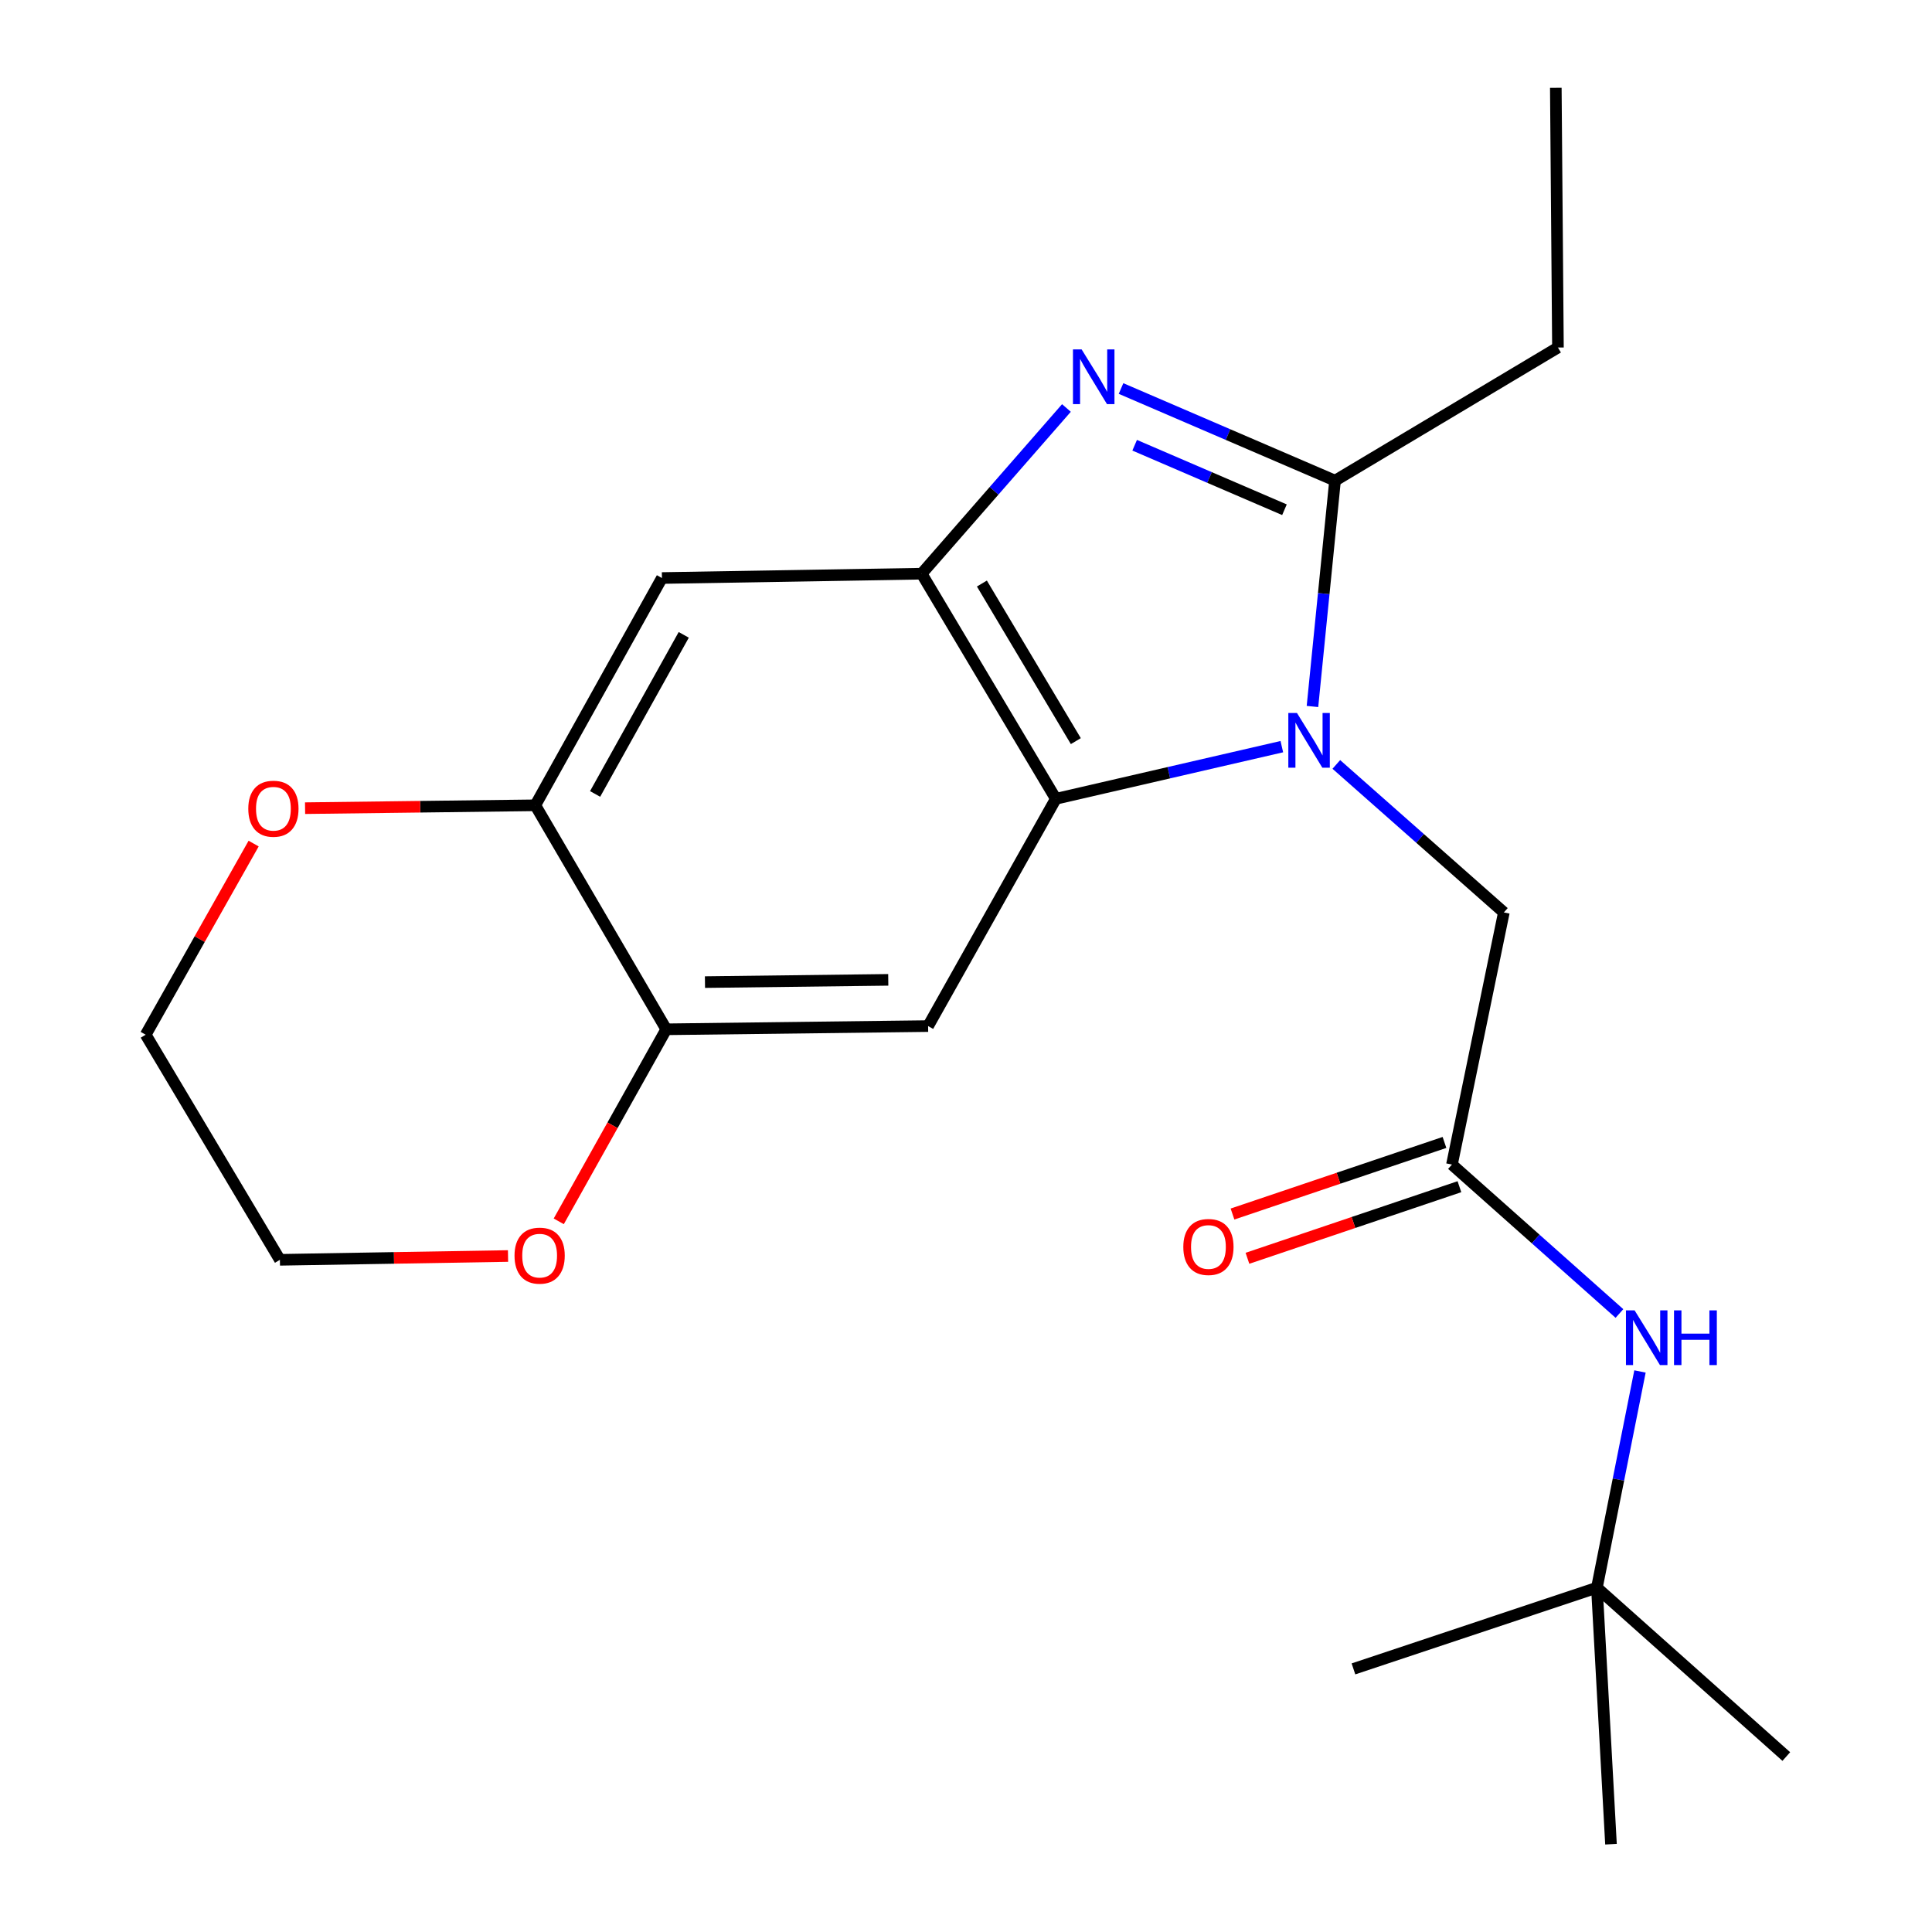 <?xml version='1.0' encoding='iso-8859-1'?>
<svg version='1.1' baseProfile='full'
              xmlns='http://www.w3.org/2000/svg'
                      xmlns:rdkit='http://www.rdkit.org/xml'
                      xmlns:xlink='http://www.w3.org/1999/xlink'
                  xml:space='preserve'
width='1000px' height='1000px' viewBox='0 0 1000 1000'>
<!-- END OF HEADER -->
<rect style='opacity:1.0;fill:#FFFFFF;stroke:none' width='1000' height='1000' x='0' y='0'> </rect>
<path class='bond-1' d='M 679.328,365.673 L 685.169,307.227' style='fill:none;fill-rule:evenodd;stroke:#0000FF;stroke-width:6px;stroke-linecap:butt;stroke-linejoin:miter;stroke-opacity:1' />
<path class='bond-1' d='M 685.169,307.227 L 691.009,248.782' style='fill:none;fill-rule:evenodd;stroke:#000000;stroke-width:6px;stroke-linecap:butt;stroke-linejoin:miter;stroke-opacity:1' />
<path class='bond-2' d='M 663.473,386.465 L 604.983,399.964' style='fill:none;fill-rule:evenodd;stroke:#0000FF;stroke-width:6px;stroke-linecap:butt;stroke-linejoin:miter;stroke-opacity:1' />
<path class='bond-2' d='M 604.983,399.964 L 546.493,413.462' style='fill:none;fill-rule:evenodd;stroke:#000000;stroke-width:6px;stroke-linecap:butt;stroke-linejoin:miter;stroke-opacity:1' />
<path class='bond-9' d='M 691.679,395.669 L 735.036,433.971' style='fill:none;fill-rule:evenodd;stroke:#0000FF;stroke-width:6px;stroke-linecap:butt;stroke-linejoin:miter;stroke-opacity:1' />
<path class='bond-9' d='M 735.036,433.971 L 778.393,472.273' style='fill:none;fill-rule:evenodd;stroke:#000000;stroke-width:6px;stroke-linecap:butt;stroke-linejoin:miter;stroke-opacity:1' />
<path class='bond-0' d='M 580.245,201.096 L 635.627,224.939' style='fill:none;fill-rule:evenodd;stroke:#0000FF;stroke-width:6px;stroke-linecap:butt;stroke-linejoin:miter;stroke-opacity:1' />
<path class='bond-0' d='M 635.627,224.939 L 691.009,248.782' style='fill:none;fill-rule:evenodd;stroke:#000000;stroke-width:6px;stroke-linecap:butt;stroke-linejoin:miter;stroke-opacity:1' />
<path class='bond-0' d='M 587.298,230.458 L 626.066,247.148' style='fill:none;fill-rule:evenodd;stroke:#0000FF;stroke-width:6px;stroke-linecap:butt;stroke-linejoin:miter;stroke-opacity:1' />
<path class='bond-0' d='M 626.066,247.148 L 664.833,263.839' style='fill:none;fill-rule:evenodd;stroke:#000000;stroke-width:6px;stroke-linecap:butt;stroke-linejoin:miter;stroke-opacity:1' />
<path class='bond-22' d='M 551.982,211.173 L 514.512,254.057' style='fill:none;fill-rule:evenodd;stroke:#0000FF;stroke-width:6px;stroke-linecap:butt;stroke-linejoin:miter;stroke-opacity:1' />
<path class='bond-22' d='M 514.512,254.057 L 477.042,296.941' style='fill:none;fill-rule:evenodd;stroke:#000000;stroke-width:6px;stroke-linecap:butt;stroke-linejoin:miter;stroke-opacity:1' />
<path class='bond-15' d='M 691.009,248.782 L 806.389,179.882' style='fill:none;fill-rule:evenodd;stroke:#000000;stroke-width:6px;stroke-linecap:butt;stroke-linejoin:miter;stroke-opacity:1' />
<path class='bond-3' d='M 546.493,413.462 L 477.042,296.941' style='fill:none;fill-rule:evenodd;stroke:#000000;stroke-width:6px;stroke-linecap:butt;stroke-linejoin:miter;stroke-opacity:1' />
<path class='bond-3' d='M 556.846,383.604 L 508.23,302.039' style='fill:none;fill-rule:evenodd;stroke:#000000;stroke-width:6px;stroke-linecap:butt;stroke-linejoin:miter;stroke-opacity:1' />
<path class='bond-4' d='M 546.493,413.462 L 480.387,531.098' style='fill:none;fill-rule:evenodd;stroke:#000000;stroke-width:6px;stroke-linecap:butt;stroke-linejoin:miter;stroke-opacity:1' />
<path class='bond-5' d='M 477.042,296.941 L 342.614,299.184' style='fill:none;fill-rule:evenodd;stroke:#000000;stroke-width:6px;stroke-linecap:butt;stroke-linejoin:miter;stroke-opacity:1' />
<path class='bond-6' d='M 480.387,531.098 L 344.858,532.764' style='fill:none;fill-rule:evenodd;stroke:#000000;stroke-width:6px;stroke-linecap:butt;stroke-linejoin:miter;stroke-opacity:1' />
<path class='bond-6' d='M 459.761,507.17 L 364.89,508.336' style='fill:none;fill-rule:evenodd;stroke:#000000;stroke-width:6px;stroke-linecap:butt;stroke-linejoin:miter;stroke-opacity:1' />
<path class='bond-23' d='M 342.614,299.184 L 277.073,416.82' style='fill:none;fill-rule:evenodd;stroke:#000000;stroke-width:6px;stroke-linecap:butt;stroke-linejoin:miter;stroke-opacity:1' />
<path class='bond-23' d='M 353.906,328.598 L 308.027,410.944' style='fill:none;fill-rule:evenodd;stroke:#000000;stroke-width:6px;stroke-linecap:butt;stroke-linejoin:miter;stroke-opacity:1' />
<path class='bond-7' d='M 344.858,532.764 L 277.073,416.82' style='fill:none;fill-rule:evenodd;stroke:#000000;stroke-width:6px;stroke-linecap:butt;stroke-linejoin:miter;stroke-opacity:1' />
<path class='bond-11' d='M 344.858,532.764 L 317.034,582.463' style='fill:none;fill-rule:evenodd;stroke:#000000;stroke-width:6px;stroke-linecap:butt;stroke-linejoin:miter;stroke-opacity:1' />
<path class='bond-11' d='M 317.034,582.463 L 289.211,632.162' style='fill:none;fill-rule:evenodd;stroke:#FF0000;stroke-width:6px;stroke-linecap:butt;stroke-linejoin:miter;stroke-opacity:1' />
<path class='bond-12' d='M 277.073,416.82 L 217.489,417.564' style='fill:none;fill-rule:evenodd;stroke:#000000;stroke-width:6px;stroke-linecap:butt;stroke-linejoin:miter;stroke-opacity:1' />
<path class='bond-12' d='M 217.489,417.564 L 157.906,418.308' style='fill:none;fill-rule:evenodd;stroke:#FF0000;stroke-width:6px;stroke-linecap:butt;stroke-linejoin:miter;stroke-opacity:1' />
<path class='bond-8' d='M 751.527,602.779 L 778.393,472.273' style='fill:none;fill-rule:evenodd;stroke:#000000;stroke-width:6px;stroke-linecap:butt;stroke-linejoin:miter;stroke-opacity:1' />
<path class='bond-10' d='M 751.527,602.779 L 794.873,641.319' style='fill:none;fill-rule:evenodd;stroke:#000000;stroke-width:6px;stroke-linecap:butt;stroke-linejoin:miter;stroke-opacity:1' />
<path class='bond-10' d='M 794.873,641.319 L 838.219,679.859' style='fill:none;fill-rule:evenodd;stroke:#0000FF;stroke-width:6px;stroke-linecap:butt;stroke-linejoin:miter;stroke-opacity:1' />
<path class='bond-13' d='M 747.658,591.324 L 692.798,609.853' style='fill:none;fill-rule:evenodd;stroke:#000000;stroke-width:6px;stroke-linecap:butt;stroke-linejoin:miter;stroke-opacity:1' />
<path class='bond-13' d='M 692.798,609.853 L 637.939,628.381' style='fill:none;fill-rule:evenodd;stroke:#FF0000;stroke-width:6px;stroke-linecap:butt;stroke-linejoin:miter;stroke-opacity:1' />
<path class='bond-13' d='M 755.395,614.233 L 700.536,632.761' style='fill:none;fill-rule:evenodd;stroke:#000000;stroke-width:6px;stroke-linecap:butt;stroke-linejoin:miter;stroke-opacity:1' />
<path class='bond-13' d='M 700.536,632.761 L 645.676,651.29' style='fill:none;fill-rule:evenodd;stroke:#FF0000;stroke-width:6px;stroke-linecap:butt;stroke-linejoin:miter;stroke-opacity:1' />
<path class='bond-14' d='M 848.853,709.865 L 837.702,765.831' style='fill:none;fill-rule:evenodd;stroke:#0000FF;stroke-width:6px;stroke-linecap:butt;stroke-linejoin:miter;stroke-opacity:1' />
<path class='bond-14' d='M 837.702,765.831 L 826.552,821.797' style='fill:none;fill-rule:evenodd;stroke:#000000;stroke-width:6px;stroke-linecap:butt;stroke-linejoin:miter;stroke-opacity:1' />
<path class='bond-17' d='M 262.955,650.109 L 203.915,651.094' style='fill:none;fill-rule:evenodd;stroke:#FF0000;stroke-width:6px;stroke-linecap:butt;stroke-linejoin:miter;stroke-opacity:1' />
<path class='bond-17' d='M 203.915,651.094 L 144.875,652.079' style='fill:none;fill-rule:evenodd;stroke:#000000;stroke-width:6px;stroke-linecap:butt;stroke-linejoin:miter;stroke-opacity:1' />
<path class='bond-24' d='M 131.283,436.634 L 103.347,486.103' style='fill:none;fill-rule:evenodd;stroke:#FF0000;stroke-width:6px;stroke-linecap:butt;stroke-linejoin:miter;stroke-opacity:1' />
<path class='bond-24' d='M 103.347,486.103 L 75.411,535.572' style='fill:none;fill-rule:evenodd;stroke:#000000;stroke-width:6px;stroke-linecap:butt;stroke-linejoin:miter;stroke-opacity:1' />
<path class='bond-18' d='M 826.552,821.797 L 924.589,909.181' style='fill:none;fill-rule:evenodd;stroke:#000000;stroke-width:6px;stroke-linecap:butt;stroke-linejoin:miter;stroke-opacity:1' />
<path class='bond-19' d='M 826.552,821.797 L 700.547,863.816' style='fill:none;fill-rule:evenodd;stroke:#000000;stroke-width:6px;stroke-linecap:butt;stroke-linejoin:miter;stroke-opacity:1' />
<path class='bond-20' d='M 826.552,821.797 L 833.846,954.545' style='fill:none;fill-rule:evenodd;stroke:#000000;stroke-width:6px;stroke-linecap:butt;stroke-linejoin:miter;stroke-opacity:1' />
<path class='bond-21' d='M 806.389,179.882 L 805.287,45.455' style='fill:none;fill-rule:evenodd;stroke:#000000;stroke-width:6px;stroke-linecap:butt;stroke-linejoin:miter;stroke-opacity:1' />
<path class='bond-16' d='M 75.411,535.572 L 144.875,652.079' style='fill:none;fill-rule:evenodd;stroke:#000000;stroke-width:6px;stroke-linecap:butt;stroke-linejoin:miter;stroke-opacity:1' />
<path  class='atom-0' d='M 671.316 369.05
L 680.596 384.05
Q 681.516 385.53, 682.996 388.21
Q 684.476 390.89, 684.556 391.05
L 684.556 369.05
L 688.316 369.05
L 688.316 397.37
L 684.436 397.37
L 674.476 380.97
Q 673.316 379.05, 672.076 376.85
Q 670.876 374.65, 670.516 373.97
L 670.516 397.37
L 666.836 397.37
L 666.836 369.05
L 671.316 369.05
' fill='#0000FF'/>
<path  class='atom-1' d='M 559.846 180.848
L 569.126 195.848
Q 570.046 197.328, 571.526 200.008
Q 573.006 202.688, 573.086 202.848
L 573.086 180.848
L 576.846 180.848
L 576.846 209.168
L 572.966 209.168
L 563.006 192.768
Q 561.846 190.848, 560.606 188.648
Q 559.406 186.448, 559.046 185.768
L 559.046 209.168
L 555.366 209.168
L 555.366 180.848
L 559.846 180.848
' fill='#0000FF'/>
<path  class='atom-11' d='M 846.071 678.246
L 855.351 693.246
Q 856.271 694.726, 857.751 697.406
Q 859.231 700.086, 859.311 700.246
L 859.311 678.246
L 863.071 678.246
L 863.071 706.566
L 859.191 706.566
L 849.231 690.166
Q 848.071 688.246, 846.831 686.046
Q 845.631 683.846, 845.271 683.166
L 845.271 706.566
L 841.591 706.566
L 841.591 678.246
L 846.071 678.246
' fill='#0000FF'/>
<path  class='atom-11' d='M 866.471 678.246
L 870.311 678.246
L 870.311 690.286
L 884.791 690.286
L 884.791 678.246
L 888.631 678.246
L 888.631 706.566
L 884.791 706.566
L 884.791 693.486
L 870.311 693.486
L 870.311 706.566
L 866.471 706.566
L 866.471 678.246
' fill='#0000FF'/>
<path  class='atom-12' d='M 266.316 649.916
Q 266.316 643.116, 269.676 639.316
Q 273.036 635.516, 279.316 635.516
Q 285.596 635.516, 288.956 639.316
Q 292.316 643.116, 292.316 649.916
Q 292.316 656.796, 288.916 660.716
Q 285.516 664.596, 279.316 664.596
Q 273.076 664.596, 269.676 660.716
Q 266.316 656.836, 266.316 649.916
M 279.316 661.396
Q 283.636 661.396, 285.956 658.516
Q 288.316 655.596, 288.316 649.916
Q 288.316 644.356, 285.956 641.556
Q 283.636 638.716, 279.316 638.716
Q 274.996 638.716, 272.636 641.516
Q 270.316 644.316, 270.316 649.916
Q 270.316 655.636, 272.636 658.516
Q 274.996 661.396, 279.316 661.396
' fill='#FF0000'/>
<path  class='atom-13' d='M 128.517 418.593
Q 128.517 411.793, 131.877 407.993
Q 135.237 404.193, 141.517 404.193
Q 147.797 404.193, 151.157 407.993
Q 154.517 411.793, 154.517 418.593
Q 154.517 425.473, 151.117 429.393
Q 147.717 433.273, 141.517 433.273
Q 135.277 433.273, 131.877 429.393
Q 128.517 425.513, 128.517 418.593
M 141.517 430.073
Q 145.837 430.073, 148.157 427.193
Q 150.517 424.273, 150.517 418.593
Q 150.517 413.033, 148.157 410.233
Q 145.837 407.393, 141.517 407.393
Q 137.197 407.393, 134.837 410.193
Q 132.517 412.993, 132.517 418.593
Q 132.517 424.313, 134.837 427.193
Q 137.197 430.073, 141.517 430.073
' fill='#FF0000'/>
<path  class='atom-14' d='M 612.481 645.429
Q 612.481 638.629, 615.841 634.829
Q 619.201 631.029, 625.481 631.029
Q 631.761 631.029, 635.121 634.829
Q 638.481 638.629, 638.481 645.429
Q 638.481 652.309, 635.081 656.229
Q 631.681 660.109, 625.481 660.109
Q 619.241 660.109, 615.841 656.229
Q 612.481 652.349, 612.481 645.429
M 625.481 656.909
Q 629.801 656.909, 632.121 654.029
Q 634.481 651.109, 634.481 645.429
Q 634.481 639.869, 632.121 637.069
Q 629.801 634.229, 625.481 634.229
Q 621.161 634.229, 618.801 637.029
Q 616.481 639.829, 616.481 645.429
Q 616.481 651.149, 618.801 654.029
Q 621.161 656.909, 625.481 656.909
' fill='#FF0000'/>
</svg>
